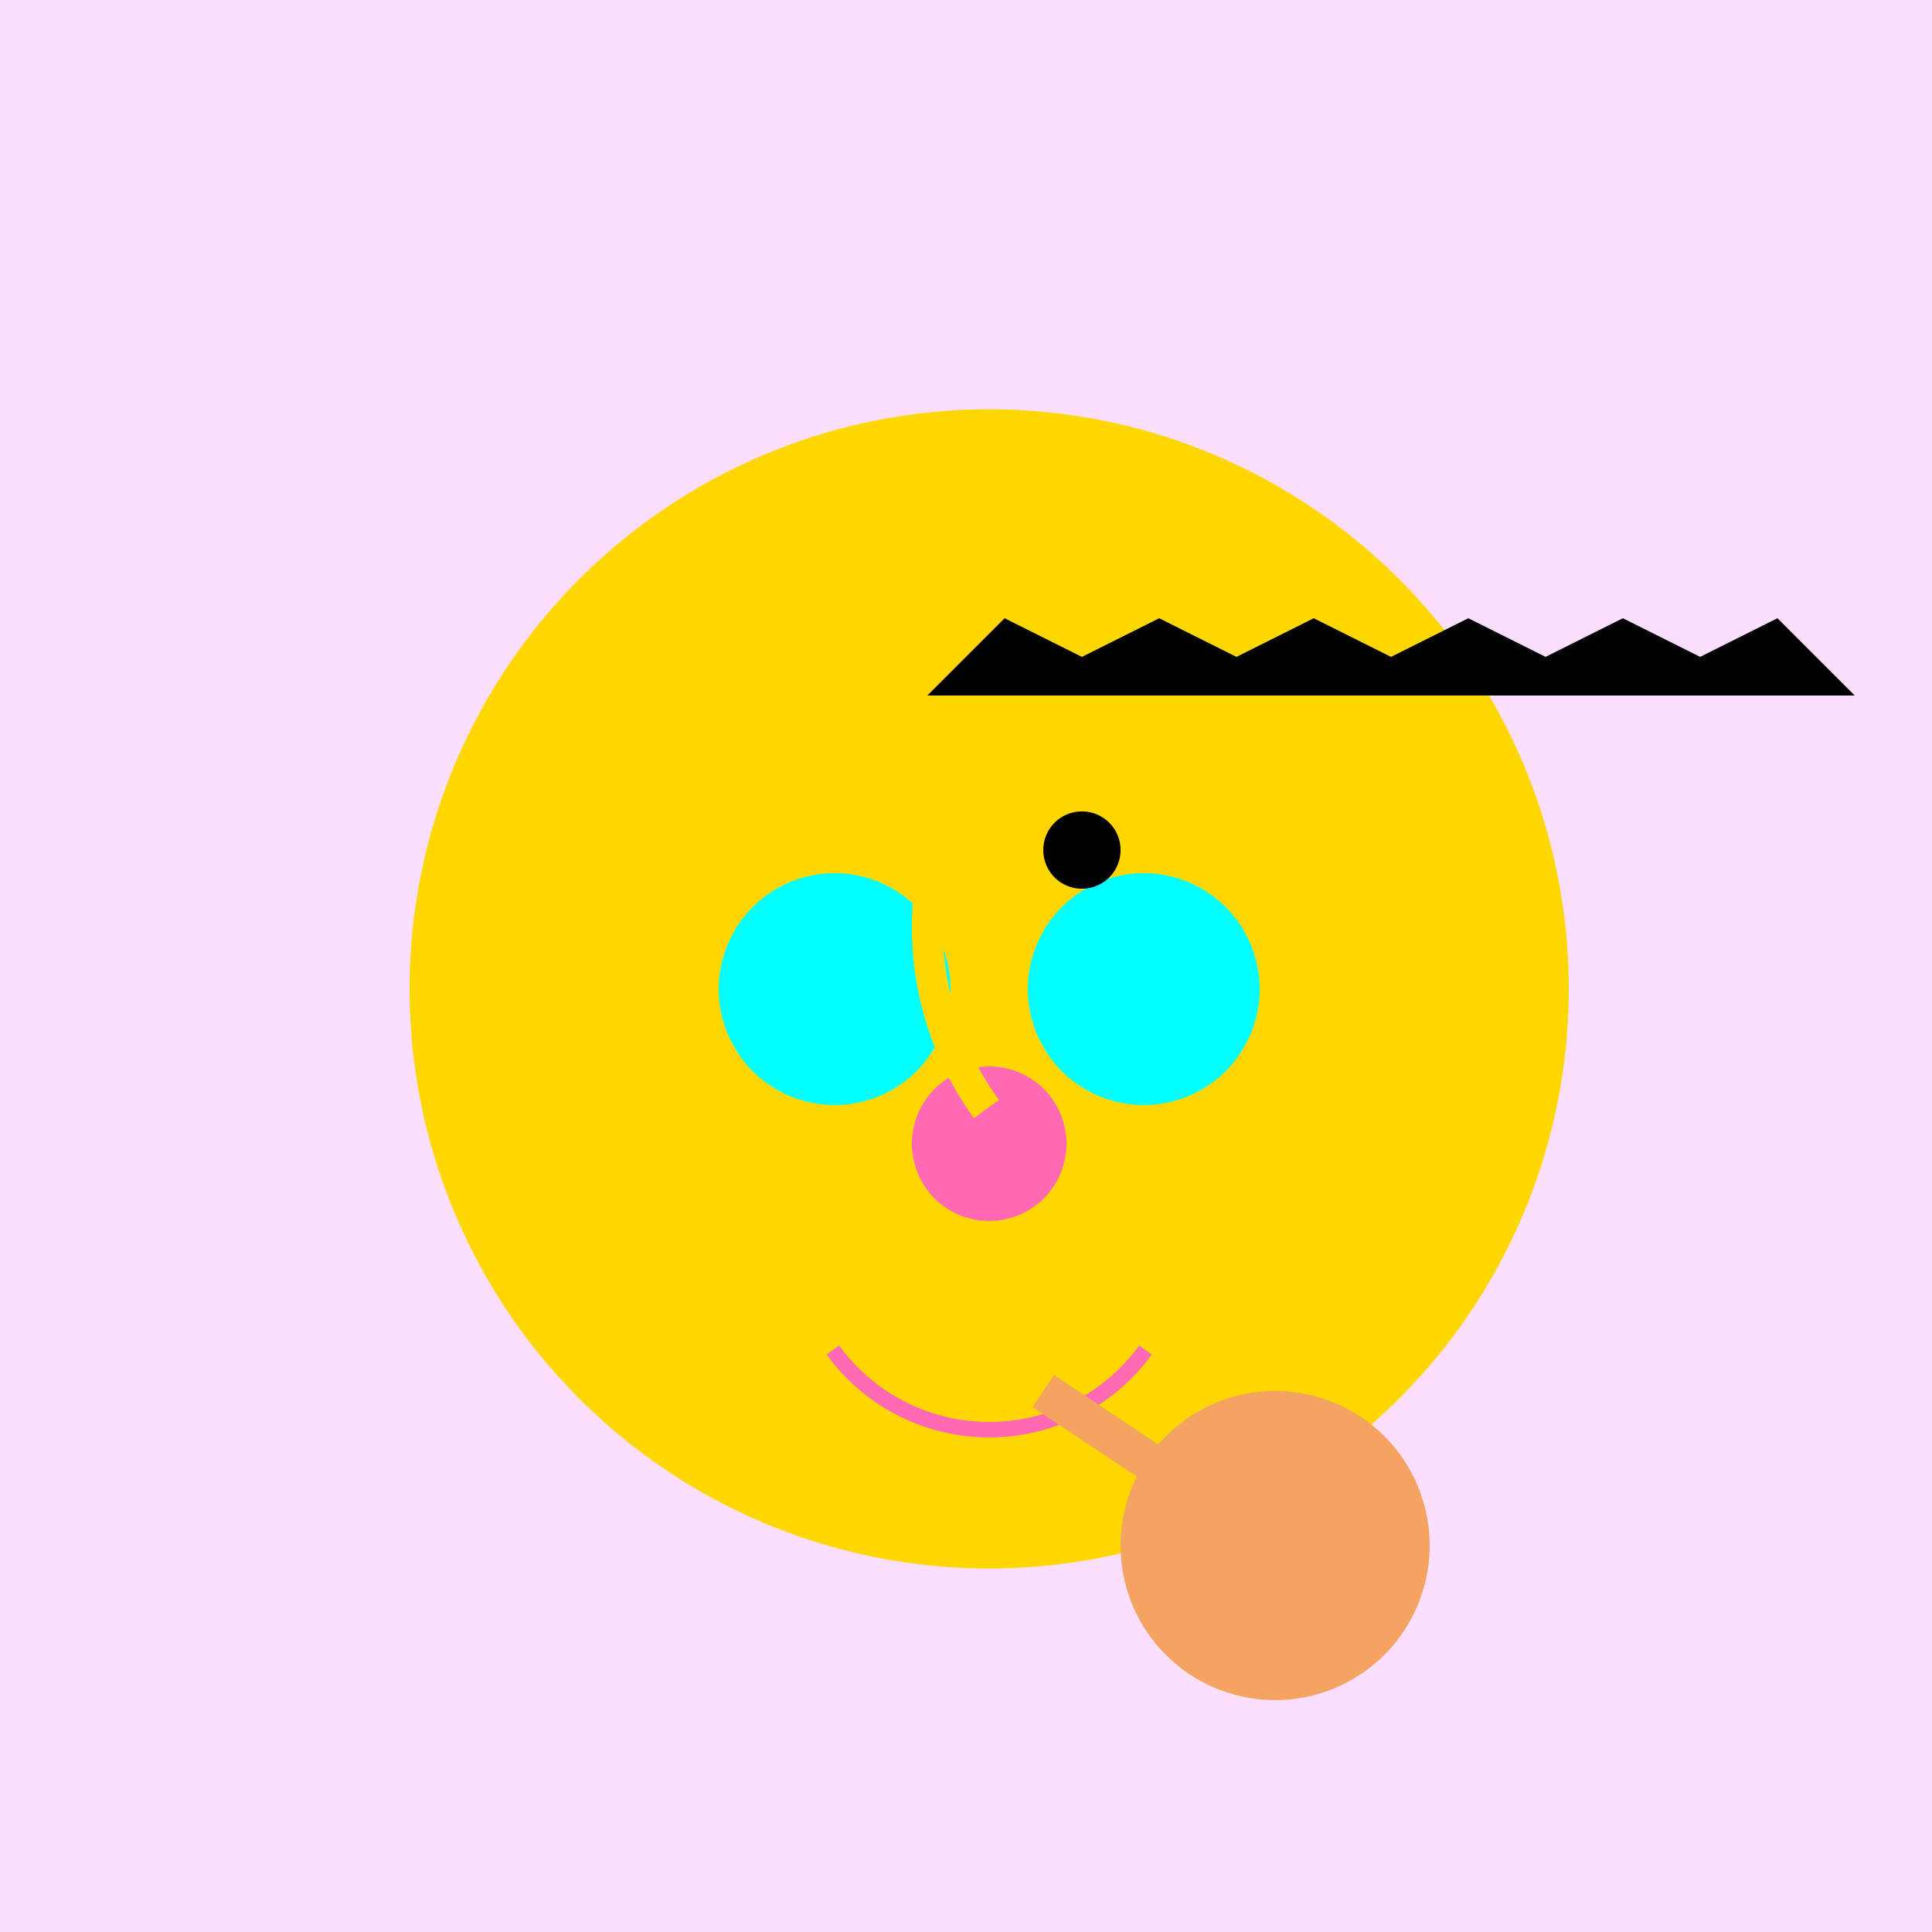 <!--

Generated by DrawGPT.
Free, open source, AI generated images in SVG, PNG, and HTML Canvas format.
https://drawgpt.ai

Created: 2023-09-26T22:20:48.928Z
Link: https://drawgpt.ai/prompt/66725/

-->
<svg xmlns="http://www.w3.org/2000/svg" xmlns:xlink="http://www.w3.org/1999/xlink" width="500" height="500"><defs/><g><rect fill="#FCDFFF" stroke="none" x="0" y="0" width="512" height="512"/><path fill="#FFD700" stroke="none" paint-order="stroke fill markers" d=" M 406 256 A 150 150 0 1 1 406 255.85"/><path fill="#FFD700" stroke="none" paint-order="stroke fill markers" d=" M 186 186 L 256 106 L 326 186"/><path fill="#00FFFF" stroke="none" paint-order="stroke fill markers" d=" M 246 256 A 30 30 0 1 1 246 255.97"/><path fill="#00FFFF" stroke="none" paint-order="stroke fill markers" d=" M 326 256 A 30 30 0 1 1 326 255.97"/><path fill="#FF69B4" stroke="none" paint-order="stroke fill markers" d=" M 276 296 A 20 20 0 1 1 276 295.98"/><path fill="none" stroke="#FF69B4" paint-order="fill stroke markers" d=" M 296.451 349.389 A 50 50 0 0 1 215.549 349.389" stroke-miterlimit="10" stroke-width="4" stroke-dasharray=""/><path fill="#F4A460" stroke="none" paint-order="stroke fill markers" d=" M 370 400 A 40 40 0 1 1 370 399.96"/><path fill="none" stroke="none"/><rect fill="#F4A460" stroke="none" x="300" y="380" width="60" height="40"/><path fill="none" stroke="#F4A460" paint-order="fill stroke markers" d=" M 330 400 L 270 360" stroke-miterlimit="10" stroke-width="10" stroke-dasharray=""/><path fill="none" stroke="#FFD700" paint-order="fill stroke markers" d=" M 255.279 287.023 A 80 80 0 0 1 255.279 192.977" stroke-miterlimit="10" stroke-width="8" stroke-dasharray=""/><path fill="#000000" stroke="none" paint-order="stroke fill markers" d=" M 290 220 A 10 10 0 1 1 290 219.99"/><path fill="#000000" stroke="none" paint-order="stroke fill markers" d=" M 240 180 L 260 160 L 280 170 L 300 160 L 320 170 L 340 160 L 360 170 L 380 160 L 400 170 L 420 160 L 440 170 L 460 160 L 480 180"/></g></svg>